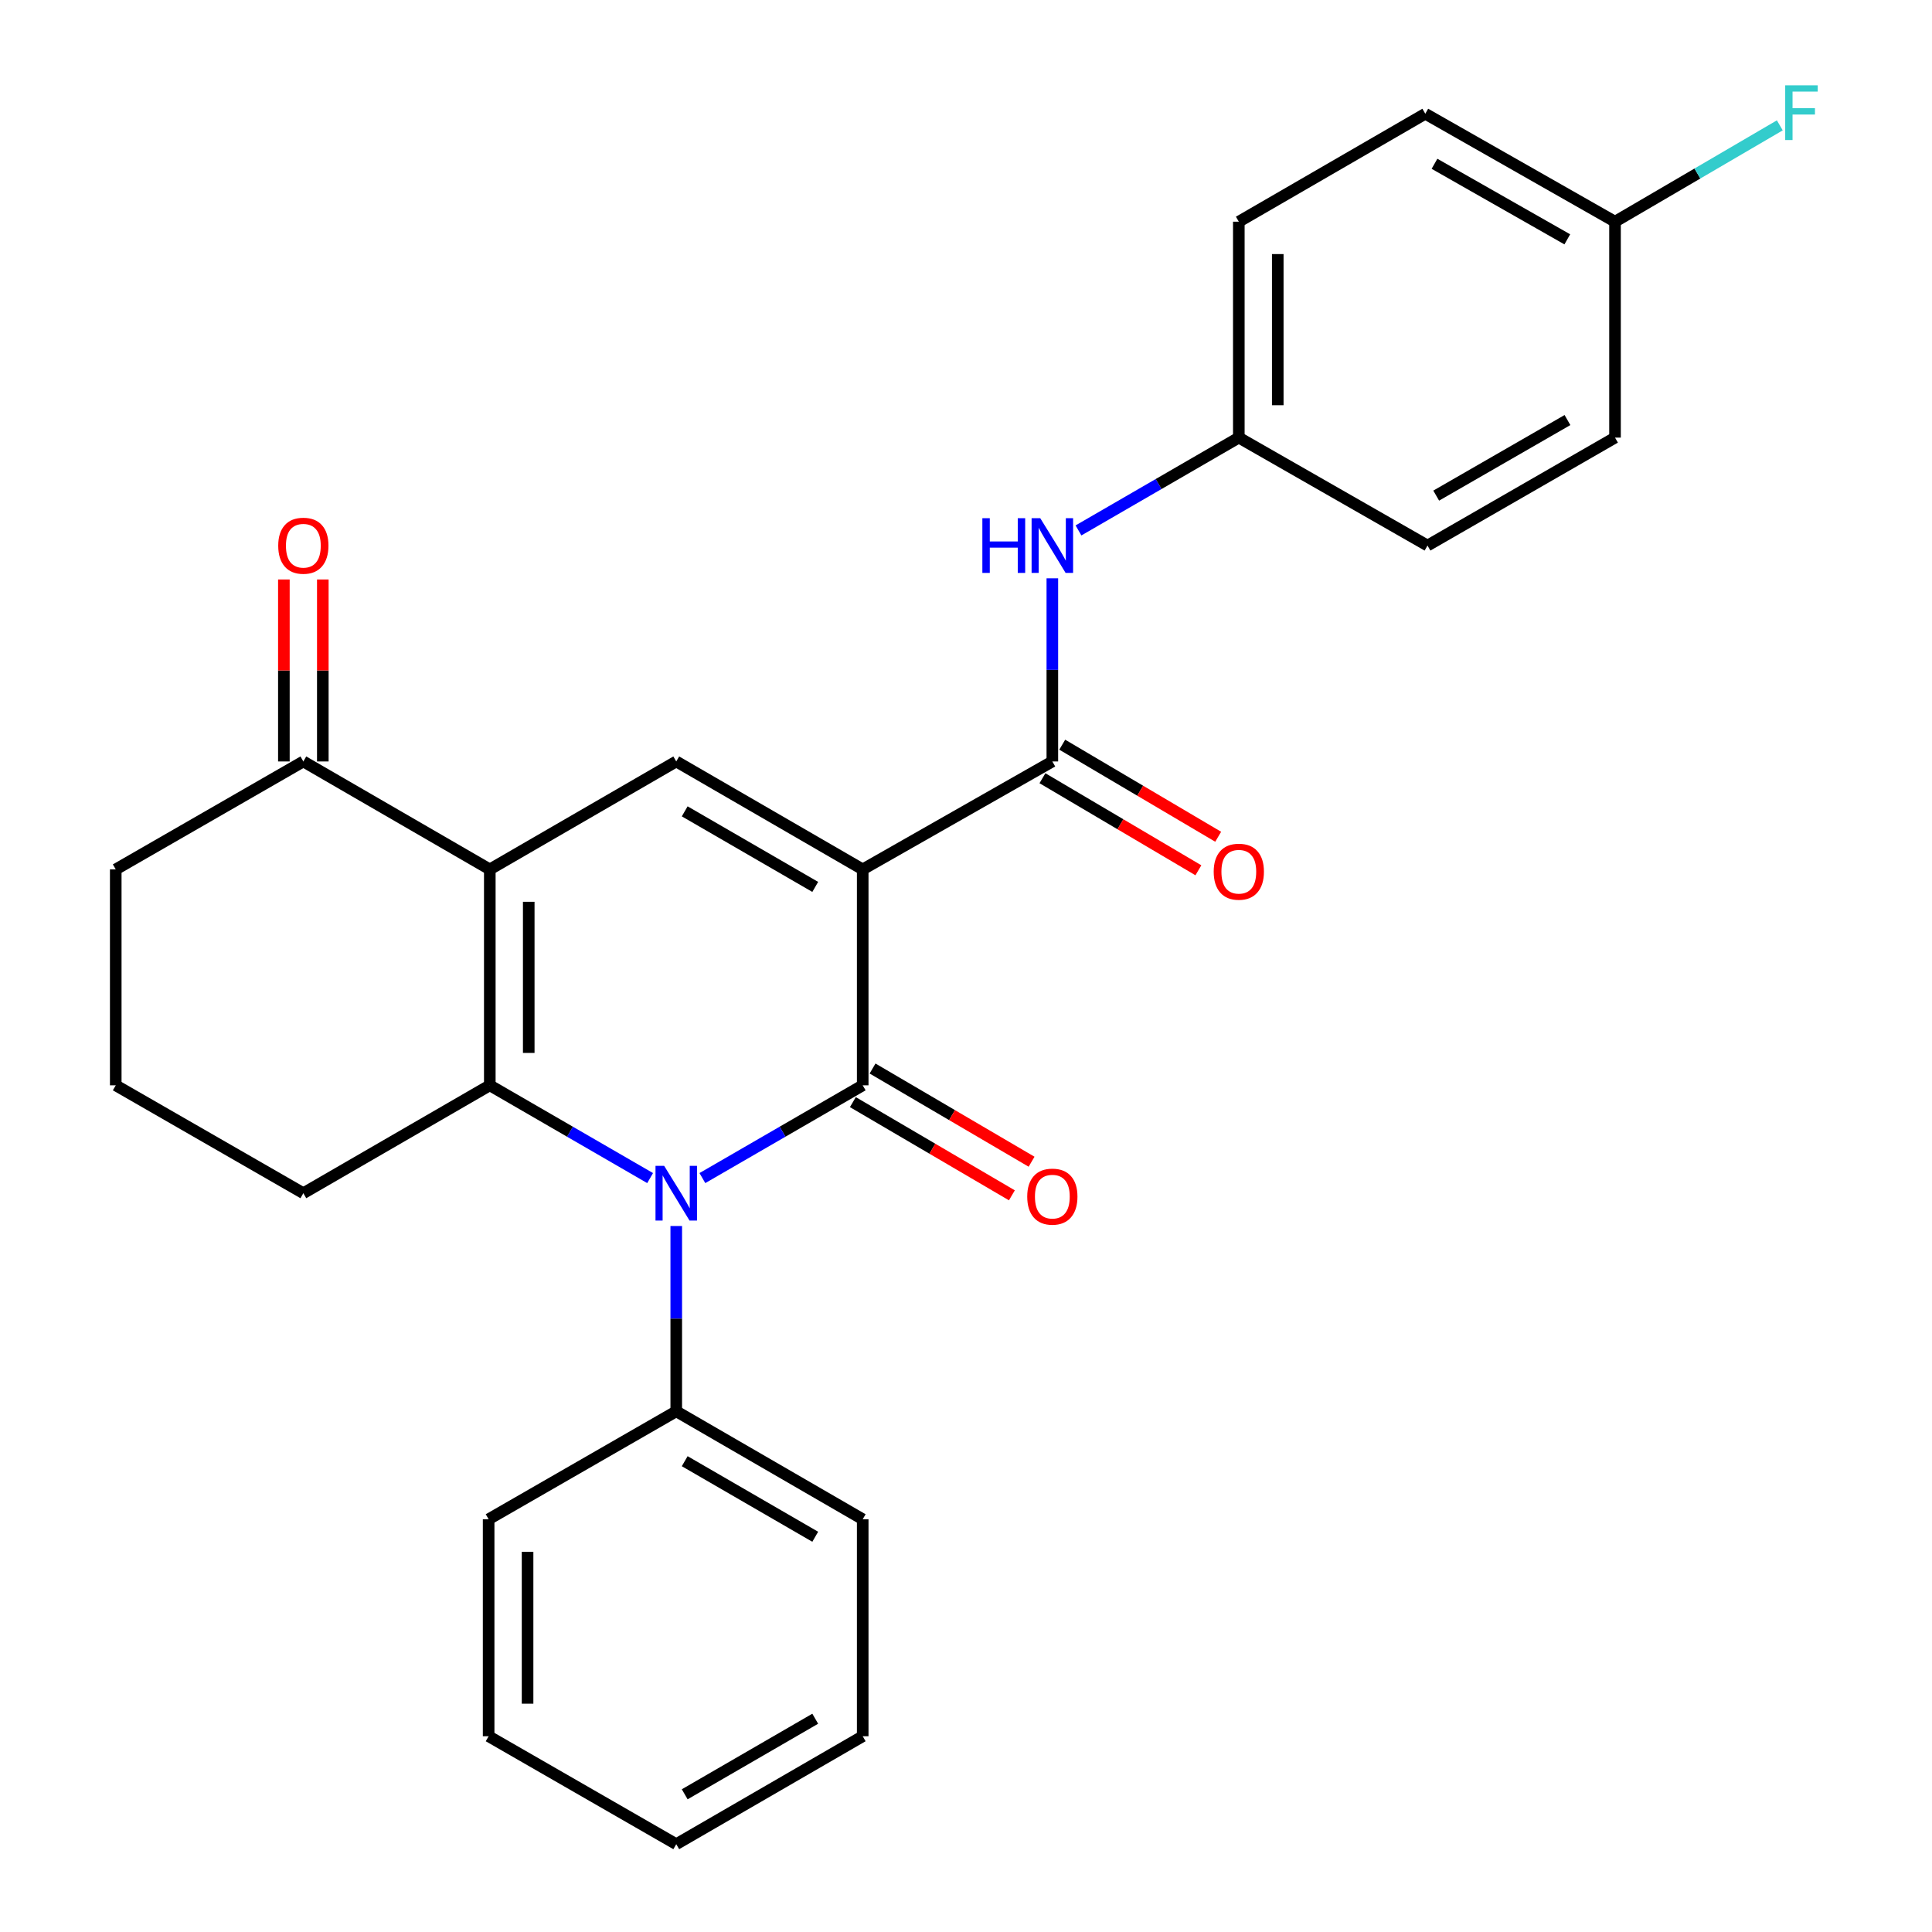 <?xml version='1.0' encoding='iso-8859-1'?>
<svg version='1.1' baseProfile='full'
              xmlns='http://www.w3.org/2000/svg'
                      xmlns:rdkit='http://www.rdkit.org/xml'
                      xmlns:xlink='http://www.w3.org/1999/xlink'
                  xml:space='preserve'
width='1000px' height='1000px' viewBox='0 0 1000 1000'>
<!-- END OF HEADER -->
<rect style='opacity:1.0;fill:#FFFFFF;stroke:none' width='1000' height='1000' x='0' y='0'> </rect>
<path class='bond-0' d='M 446.536,450.001 L 446.536,561.76' style='fill:none;fill-rule:evenodd;stroke:#000000;stroke-width:6px;stroke-linecap:butt;stroke-linejoin:miter;stroke-opacity:1' />
<path class='bond-4' d='M 446.536,450.001 L 350.028,394.128' style='fill:none;fill-rule:evenodd;stroke:#000000;stroke-width:6px;stroke-linecap:butt;stroke-linejoin:miter;stroke-opacity:1' />
<path class='bond-4' d='M 421.962,459.063 L 354.406,419.951' style='fill:none;fill-rule:evenodd;stroke:#000000;stroke-width:6px;stroke-linecap:butt;stroke-linejoin:miter;stroke-opacity:1' />
<path class='bond-5' d='M 446.536,450.001 L 544.691,394.128' style='fill:none;fill-rule:evenodd;stroke:#000000;stroke-width:6px;stroke-linecap:butt;stroke-linejoin:miter;stroke-opacity:1' />
<path class='bond-1' d='M 446.536,561.76 L 405.046,585.767' style='fill:none;fill-rule:evenodd;stroke:#000000;stroke-width:6px;stroke-linecap:butt;stroke-linejoin:miter;stroke-opacity:1' />
<path class='bond-1' d='M 405.046,585.767 L 363.556,609.773' style='fill:none;fill-rule:evenodd;stroke:#0000FF;stroke-width:6px;stroke-linecap:butt;stroke-linejoin:miter;stroke-opacity:1' />
<path class='bond-8' d='M 441.441,570.454 L 482.596,594.576' style='fill:none;fill-rule:evenodd;stroke:#000000;stroke-width:6px;stroke-linecap:butt;stroke-linejoin:miter;stroke-opacity:1' />
<path class='bond-8' d='M 482.596,594.576 L 523.751,618.699' style='fill:none;fill-rule:evenodd;stroke:#FF0000;stroke-width:6px;stroke-linecap:butt;stroke-linejoin:miter;stroke-opacity:1' />
<path class='bond-8' d='M 451.632,553.066 L 492.787,577.188' style='fill:none;fill-rule:evenodd;stroke:#000000;stroke-width:6px;stroke-linecap:butt;stroke-linejoin:miter;stroke-opacity:1' />
<path class='bond-8' d='M 492.787,577.188 L 533.942,601.31' style='fill:none;fill-rule:evenodd;stroke:#FF0000;stroke-width:6px;stroke-linecap:butt;stroke-linejoin:miter;stroke-opacity:1' />
<path class='bond-9' d='M 350.028,634.583 L 350.028,682.537' style='fill:none;fill-rule:evenodd;stroke:#0000FF;stroke-width:6px;stroke-linecap:butt;stroke-linejoin:miter;stroke-opacity:1' />
<path class='bond-9' d='M 350.028,682.537 L 350.028,730.49' style='fill:none;fill-rule:evenodd;stroke:#000000;stroke-width:6px;stroke-linecap:butt;stroke-linejoin:miter;stroke-opacity:1' />
<path class='bond-27' d='M 336.501,609.773 L 295.01,585.767' style='fill:none;fill-rule:evenodd;stroke:#0000FF;stroke-width:6px;stroke-linecap:butt;stroke-linejoin:miter;stroke-opacity:1' />
<path class='bond-27' d='M 295.01,585.767 L 253.52,561.76' style='fill:none;fill-rule:evenodd;stroke:#000000;stroke-width:6px;stroke-linecap:butt;stroke-linejoin:miter;stroke-opacity:1' />
<path class='bond-2' d='M 253.52,450.001 L 350.028,394.128' style='fill:none;fill-rule:evenodd;stroke:#000000;stroke-width:6px;stroke-linecap:butt;stroke-linejoin:miter;stroke-opacity:1' />
<path class='bond-3' d='M 253.52,450.001 L 253.52,561.76' style='fill:none;fill-rule:evenodd;stroke:#000000;stroke-width:6px;stroke-linecap:butt;stroke-linejoin:miter;stroke-opacity:1' />
<path class='bond-3' d='M 273.675,466.765 L 273.675,544.996' style='fill:none;fill-rule:evenodd;stroke:#000000;stroke-width:6px;stroke-linecap:butt;stroke-linejoin:miter;stroke-opacity:1' />
<path class='bond-6' d='M 253.52,450.001 L 157.011,394.128' style='fill:none;fill-rule:evenodd;stroke:#000000;stroke-width:6px;stroke-linecap:butt;stroke-linejoin:miter;stroke-opacity:1' />
<path class='bond-13' d='M 253.52,561.76 L 157.011,617.601' style='fill:none;fill-rule:evenodd;stroke:#000000;stroke-width:6px;stroke-linecap:butt;stroke-linejoin:miter;stroke-opacity:1' />
<path class='bond-7' d='M 544.691,394.128 L 544.691,346.731' style='fill:none;fill-rule:evenodd;stroke:#000000;stroke-width:6px;stroke-linecap:butt;stroke-linejoin:miter;stroke-opacity:1' />
<path class='bond-7' d='M 544.691,346.731 L 544.691,299.334' style='fill:none;fill-rule:evenodd;stroke:#0000FF;stroke-width:6px;stroke-linecap:butt;stroke-linejoin:miter;stroke-opacity:1' />
<path class='bond-10' d='M 539.568,402.806 L 579.926,426.632' style='fill:none;fill-rule:evenodd;stroke:#000000;stroke-width:6px;stroke-linecap:butt;stroke-linejoin:miter;stroke-opacity:1' />
<path class='bond-10' d='M 579.926,426.632 L 620.285,450.459' style='fill:none;fill-rule:evenodd;stroke:#FF0000;stroke-width:6px;stroke-linecap:butt;stroke-linejoin:miter;stroke-opacity:1' />
<path class='bond-10' d='M 549.814,385.45 L 590.173,409.276' style='fill:none;fill-rule:evenodd;stroke:#000000;stroke-width:6px;stroke-linecap:butt;stroke-linejoin:miter;stroke-opacity:1' />
<path class='bond-10' d='M 590.173,409.276 L 630.531,433.103' style='fill:none;fill-rule:evenodd;stroke:#FF0000;stroke-width:6px;stroke-linecap:butt;stroke-linejoin:miter;stroke-opacity:1' />
<path class='bond-11' d='M 167.089,394.128 L 167.089,347.031' style='fill:none;fill-rule:evenodd;stroke:#000000;stroke-width:6px;stroke-linecap:butt;stroke-linejoin:miter;stroke-opacity:1' />
<path class='bond-11' d='M 167.089,347.031 L 167.089,299.934' style='fill:none;fill-rule:evenodd;stroke:#FF0000;stroke-width:6px;stroke-linecap:butt;stroke-linejoin:miter;stroke-opacity:1' />
<path class='bond-11' d='M 146.934,394.128 L 146.934,347.031' style='fill:none;fill-rule:evenodd;stroke:#000000;stroke-width:6px;stroke-linecap:butt;stroke-linejoin:miter;stroke-opacity:1' />
<path class='bond-11' d='M 146.934,347.031 L 146.934,299.934' style='fill:none;fill-rule:evenodd;stroke:#FF0000;stroke-width:6px;stroke-linecap:butt;stroke-linejoin:miter;stroke-opacity:1' />
<path class='bond-20' d='M 157.011,394.128 L 59.91,450.001' style='fill:none;fill-rule:evenodd;stroke:#000000;stroke-width:6px;stroke-linecap:butt;stroke-linejoin:miter;stroke-opacity:1' />
<path class='bond-12' d='M 558.219,274.549 L 599.715,250.527' style='fill:none;fill-rule:evenodd;stroke:#0000FF;stroke-width:6px;stroke-linecap:butt;stroke-linejoin:miter;stroke-opacity:1' />
<path class='bond-12' d='M 599.715,250.527 L 641.21,226.506' style='fill:none;fill-rule:evenodd;stroke:#000000;stroke-width:6px;stroke-linecap:butt;stroke-linejoin:miter;stroke-opacity:1' />
<path class='bond-22' d='M 350.028,730.49 L 446.536,786.364' style='fill:none;fill-rule:evenodd;stroke:#000000;stroke-width:6px;stroke-linecap:butt;stroke-linejoin:miter;stroke-opacity:1' />
<path class='bond-22' d='M 354.406,756.314 L 421.962,795.426' style='fill:none;fill-rule:evenodd;stroke:#000000;stroke-width:6px;stroke-linecap:butt;stroke-linejoin:miter;stroke-opacity:1' />
<path class='bond-23' d='M 350.028,730.49 L 252.915,786.364' style='fill:none;fill-rule:evenodd;stroke:#000000;stroke-width:6px;stroke-linecap:butt;stroke-linejoin:miter;stroke-opacity:1' />
<path class='bond-16' d='M 641.21,226.506 L 738.872,282.38' style='fill:none;fill-rule:evenodd;stroke:#000000;stroke-width:6px;stroke-linecap:butt;stroke-linejoin:miter;stroke-opacity:1' />
<path class='bond-17' d='M 641.21,226.506 L 641.21,114.747' style='fill:none;fill-rule:evenodd;stroke:#000000;stroke-width:6px;stroke-linecap:butt;stroke-linejoin:miter;stroke-opacity:1' />
<path class='bond-17' d='M 661.365,209.742 L 661.365,131.511' style='fill:none;fill-rule:evenodd;stroke:#000000;stroke-width:6px;stroke-linecap:butt;stroke-linejoin:miter;stroke-opacity:1' />
<path class='bond-29' d='M 157.011,617.601 L 59.91,561.76' style='fill:none;fill-rule:evenodd;stroke:#000000;stroke-width:6px;stroke-linecap:butt;stroke-linejoin:miter;stroke-opacity:1' />
<path class='bond-14' d='M 835.929,114.747 L 737.73,58.873' style='fill:none;fill-rule:evenodd;stroke:#000000;stroke-width:6px;stroke-linecap:butt;stroke-linejoin:miter;stroke-opacity:1' />
<path class='bond-14' d='M 811.232,123.884 L 742.492,84.772' style='fill:none;fill-rule:evenodd;stroke:#000000;stroke-width:6px;stroke-linecap:butt;stroke-linejoin:miter;stroke-opacity:1' />
<path class='bond-15' d='M 835.929,114.747 L 878.576,89.814' style='fill:none;fill-rule:evenodd;stroke:#000000;stroke-width:6px;stroke-linecap:butt;stroke-linejoin:miter;stroke-opacity:1' />
<path class='bond-15' d='M 878.576,89.814 L 921.222,64.881' style='fill:none;fill-rule:evenodd;stroke:#33CCCC;stroke-width:6px;stroke-linecap:butt;stroke-linejoin:miter;stroke-opacity:1' />
<path class='bond-28' d='M 835.929,114.747 L 835.929,226.506' style='fill:none;fill-rule:evenodd;stroke:#000000;stroke-width:6px;stroke-linecap:butt;stroke-linejoin:miter;stroke-opacity:1' />
<path class='bond-18' d='M 738.872,282.38 L 835.929,226.506' style='fill:none;fill-rule:evenodd;stroke:#000000;stroke-width:6px;stroke-linecap:butt;stroke-linejoin:miter;stroke-opacity:1' />
<path class='bond-18' d='M 743.375,256.532 L 811.315,217.42' style='fill:none;fill-rule:evenodd;stroke:#000000;stroke-width:6px;stroke-linecap:butt;stroke-linejoin:miter;stroke-opacity:1' />
<path class='bond-19' d='M 641.21,114.747 L 737.73,58.873' style='fill:none;fill-rule:evenodd;stroke:#000000;stroke-width:6px;stroke-linecap:butt;stroke-linejoin:miter;stroke-opacity:1' />
<path class='bond-21' d='M 59.91,450.001 L 59.91,561.76' style='fill:none;fill-rule:evenodd;stroke:#000000;stroke-width:6px;stroke-linecap:butt;stroke-linejoin:miter;stroke-opacity:1' />
<path class='bond-25' d='M 446.536,786.364 L 446.536,898.672' style='fill:none;fill-rule:evenodd;stroke:#000000;stroke-width:6px;stroke-linecap:butt;stroke-linejoin:miter;stroke-opacity:1' />
<path class='bond-24' d='M 252.915,786.364 L 252.915,898.672' style='fill:none;fill-rule:evenodd;stroke:#000000;stroke-width:6px;stroke-linecap:butt;stroke-linejoin:miter;stroke-opacity:1' />
<path class='bond-24' d='M 273.07,803.21 L 273.07,881.825' style='fill:none;fill-rule:evenodd;stroke:#000000;stroke-width:6px;stroke-linecap:butt;stroke-linejoin:miter;stroke-opacity:1' />
<path class='bond-26' d='M 252.915,898.672 L 350.028,954.545' style='fill:none;fill-rule:evenodd;stroke:#000000;stroke-width:6px;stroke-linecap:butt;stroke-linejoin:miter;stroke-opacity:1' />
<path class='bond-30' d='M 446.536,898.672 L 350.028,954.545' style='fill:none;fill-rule:evenodd;stroke:#000000;stroke-width:6px;stroke-linecap:butt;stroke-linejoin:miter;stroke-opacity:1' />
<path class='bond-30' d='M 421.962,889.61 L 354.406,928.722' style='fill:none;fill-rule:evenodd;stroke:#000000;stroke-width:6px;stroke-linecap:butt;stroke-linejoin:miter;stroke-opacity:1' />
<path  class='atom-2' d='M 343.768 603.441
L 353.048 618.441
Q 353.968 619.921, 355.448 622.601
Q 356.928 625.281, 357.008 625.441
L 357.008 603.441
L 360.768 603.441
L 360.768 631.761
L 356.888 631.761
L 346.928 615.361
Q 345.768 613.441, 344.528 611.241
Q 343.328 609.041, 342.968 608.361
L 342.968 631.761
L 339.288 631.761
L 339.288 603.441
L 343.768 603.441
' fill='#0000FF'/>
<path  class='atom-8' d='M 508.471 268.22
L 512.311 268.22
L 512.311 280.26
L 526.791 280.26
L 526.791 268.22
L 530.631 268.22
L 530.631 296.54
L 526.791 296.54
L 526.791 283.46
L 512.311 283.46
L 512.311 296.54
L 508.471 296.54
L 508.471 268.22
' fill='#0000FF'/>
<path  class='atom-8' d='M 538.431 268.22
L 547.711 283.22
Q 548.631 284.7, 550.111 287.38
Q 551.591 290.06, 551.671 290.22
L 551.671 268.22
L 555.431 268.22
L 555.431 296.54
L 551.551 296.54
L 541.591 280.14
Q 540.431 278.22, 539.191 276.02
Q 537.991 273.82, 537.631 273.14
L 537.631 296.54
L 533.951 296.54
L 533.951 268.22
L 538.431 268.22
' fill='#0000FF'/>
<path  class='atom-9' d='M 531.691 619.371
Q 531.691 612.571, 535.051 608.771
Q 538.411 604.971, 544.691 604.971
Q 550.971 604.971, 554.331 608.771
Q 557.691 612.571, 557.691 619.371
Q 557.691 626.251, 554.291 630.171
Q 550.891 634.051, 544.691 634.051
Q 538.451 634.051, 535.051 630.171
Q 531.691 626.291, 531.691 619.371
M 544.691 630.851
Q 549.011 630.851, 551.331 627.971
Q 553.691 625.051, 553.691 619.371
Q 553.691 613.811, 551.331 611.011
Q 549.011 608.171, 544.691 608.171
Q 540.371 608.171, 538.011 610.971
Q 535.691 613.771, 535.691 619.371
Q 535.691 625.091, 538.011 627.971
Q 540.371 630.851, 544.691 630.851
' fill='#FF0000'/>
<path  class='atom-11' d='M 628.21 451.19
Q 628.21 444.39, 631.57 440.59
Q 634.93 436.79, 641.21 436.79
Q 647.49 436.79, 650.85 440.59
Q 654.21 444.39, 654.21 451.19
Q 654.21 458.07, 650.81 461.99
Q 647.41 465.87, 641.21 465.87
Q 634.97 465.87, 631.57 461.99
Q 628.21 458.11, 628.21 451.19
M 641.21 462.67
Q 645.53 462.67, 647.85 459.79
Q 650.21 456.87, 650.21 451.19
Q 650.21 445.63, 647.85 442.83
Q 645.53 439.99, 641.21 439.99
Q 636.89 439.99, 634.53 442.79
Q 632.21 445.59, 632.21 451.19
Q 632.21 456.91, 634.53 459.79
Q 636.89 462.67, 641.21 462.67
' fill='#FF0000'/>
<path  class='atom-12' d='M 144.011 282.46
Q 144.011 275.66, 147.371 271.86
Q 150.731 268.06, 157.011 268.06
Q 163.291 268.06, 166.651 271.86
Q 170.011 275.66, 170.011 282.46
Q 170.011 289.34, 166.611 293.26
Q 163.211 297.14, 157.011 297.14
Q 150.771 297.14, 147.371 293.26
Q 144.011 289.38, 144.011 282.46
M 157.011 293.94
Q 161.331 293.94, 163.651 291.06
Q 166.011 288.14, 166.011 282.46
Q 166.011 276.9, 163.651 274.1
Q 161.331 271.26, 157.011 271.26
Q 152.691 271.26, 150.331 274.06
Q 148.011 276.86, 148.011 282.46
Q 148.011 288.18, 150.331 291.06
Q 152.691 293.94, 157.011 293.94
' fill='#FF0000'/>
<path  class='atom-16' d='M 924.017 44.165
L 940.857 44.165
L 940.857 47.405
L 927.817 47.405
L 927.817 56.005
L 939.417 56.005
L 939.417 59.285
L 927.817 59.285
L 927.817 72.485
L 924.017 72.485
L 924.017 44.165
' fill='#33CCCC'/>
</svg>

